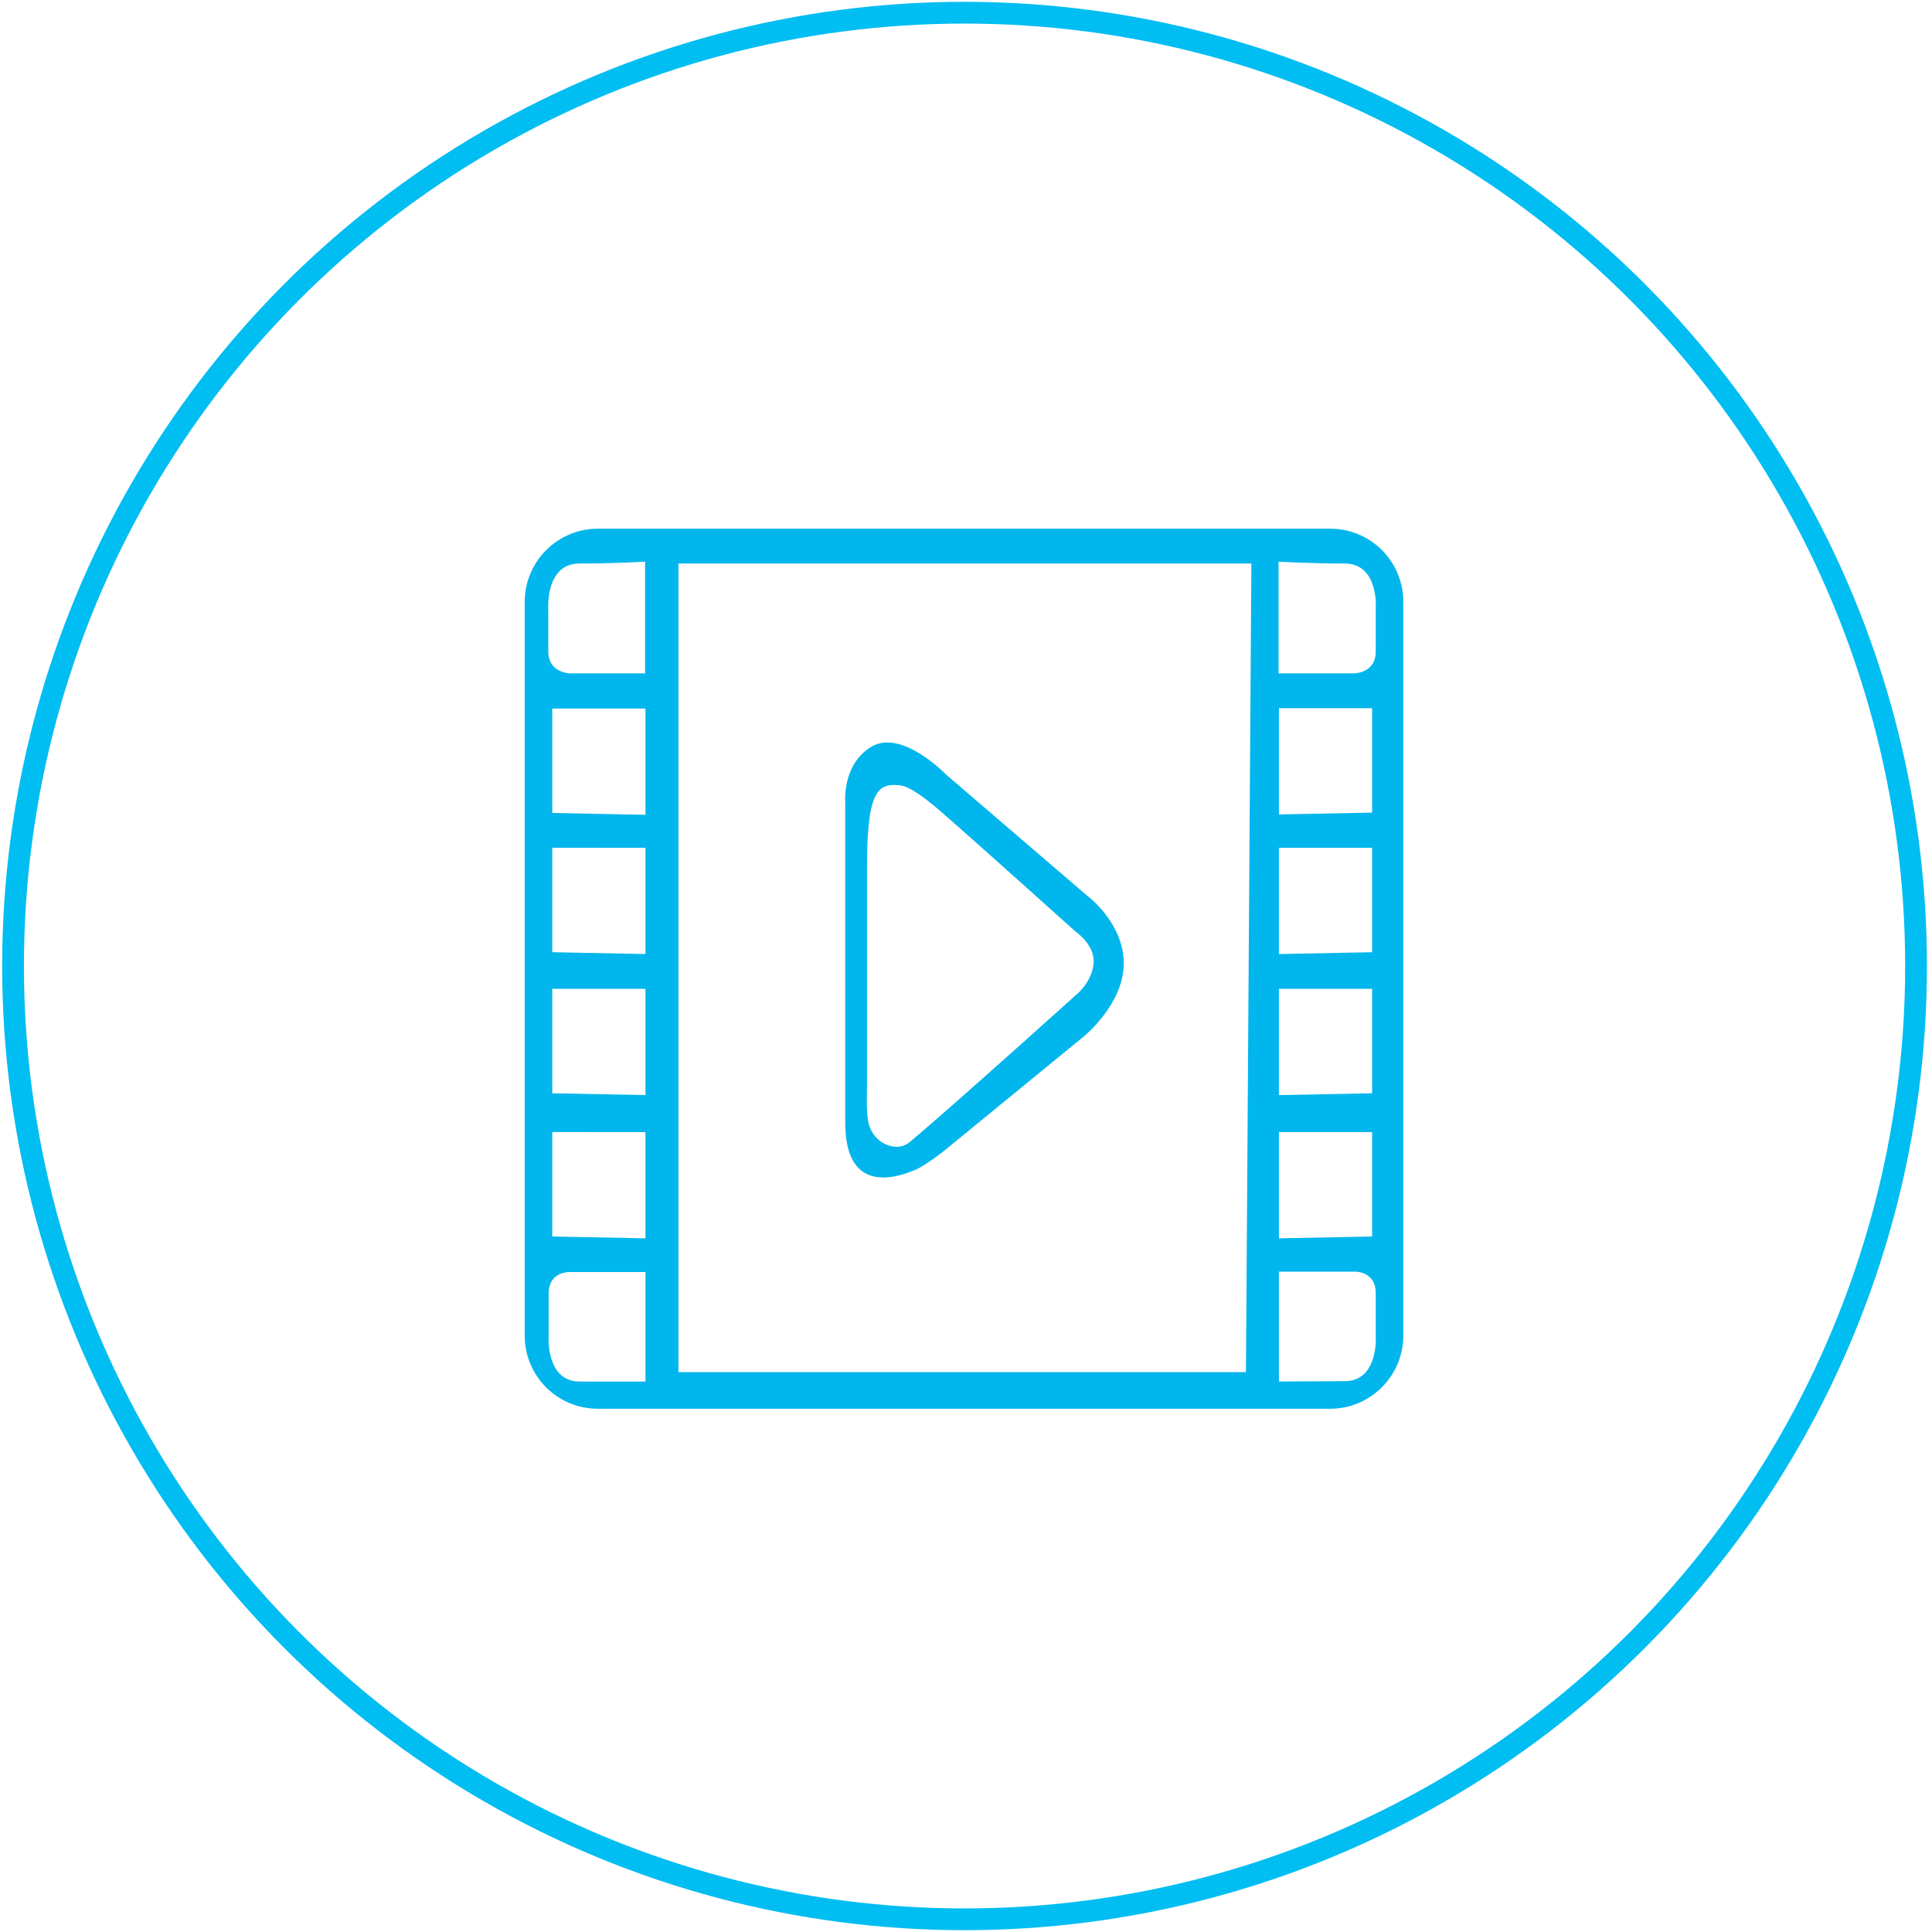 <?xml version="1.0" encoding="utf-8"?>
<!-- Generator: Adobe Illustrator 22.0.1, SVG Export Plug-In . SVG Version: 6.00 Build 0)  -->
<svg version="1.1" xmlns="http://www.w3.org/2000/svg" xmlns:xlink="http://www.w3.org/1999/xlink" x="0px" y="0px"
	 viewBox="0 0 532.8 532.8" enable-background="new 0 0 532.8 532.8" xml:space="preserve">
<g id="Upload" display="none">
	
		<circle display="inline" fill-rule="evenodd" clip-rule="evenodd" fill="none" stroke="#00AEEF" stroke-width="6" stroke-miterlimit="10" cx="266.4" cy="266.4" r="263.4"/>
	
		<path display="inline" fill-rule="evenodd" clip-rule="evenodd" fill="none" stroke="#00AEEF" stroke-width="3" stroke-miterlimit="10" d="
		M263.4,266.4l48.1,62.2h-27.3v47h87.6c0,0,61-19.8,64.3-57.1c3.2-37.3-14.7-82.6-48.5-84c-20.8-73.3-94.4-32-94.4-32
		s-95.5-106.3-163,31.2c-82.6,43.5-40.2,126.4,7.2,139.7h103.4v-41.7h-29.4L263.4,266.4z"/>
</g>
<g id="Passwords" display="none">
	<g display="inline">
		<g>
			<path fill-rule="evenodd" clip-rule="evenodd" fill="#B98070" d="M357.8,239.7c-17.5,0-18.7,0-18.7,0s0-9.8,0-20
				c0-10-1.1-22.5-3.2-28.9c-6.4-19.2-24.4-53.8-70.4-53.8c-47.2,0-66.2,35.1-72.9,57c-2.5,8.1-3.1,25-3,30.1
				c0.1,7.9,0.3,15.4,0.3,15.4h-25c0,0-12.3-0.8-12.3,14.7c0,15.5,0,111.5,0,111.5s-2.7,20.1,18.7,20.1c21.4,0,184.1,0,184.1,0
				s20.6,3.3,20.6-21.1c0-24.4,0-109,0-109S375.3,239.7,357.8,239.7z M200.6,224.2c0.3-8.4,1.4-22.1,4.4-30.5
				c6.5-18,22.9-45.9,62.9-45.9c59.1,0,61.4,61.9,61.4,61.9v30H200.1C200.1,239.7,200.4,232.3,200.6,224.2z M354.8,377.6
				c-14.2,0-179.2,0-179.2,0s-15.2,1.4-15.2-17.2c0-18.6,0-102.1,0-102.1s-1.2-11.3,8.8-11.3c10,0,188.1,1,188.1,1
				s10.3-0.7,10.3,7.9c0,8.5,0,107,0,107S369.1,377.6,354.8,377.6z M264,271.6c-11.9,0-25.5,9.5-27,23.1
				c-1.5,13.5,6.8,20.5,10.3,22.6c3.5,2.1,2.9,6.4,2.9,6.4l-2,23.6l33.4,0.5c0,0-2.1-18.5-2.9-23.6c-0.8-5.1,2.9-6.9,2.9-6.9
				s9.3-7.7,9.3-19.2C291,280.6,275.9,271.6,264,271.6z M273.3,314.3c-3.4,2-2.9,7.4-2.9,7.4v10.8c0,0,0.9,8.4-6.4,8.4
				c-7.7,0-6.4-8.4-6.4-8.4s0-4.8,0-11.3c0-6.5-3.4-7.4-3.4-7.4s-7.9-3.7-7.9-15.2c0-8.7,6.4-17.8,18.2-18.2
				c11.8-0.4,18.5,7.7,19.2,17.7C284.3,308.1,276.7,312.3,273.3,314.3z"/>
		</g>
	</g>
	
		<ellipse transform="matrix(0.707 -0.707 0.707 0.707 -110.428 266.385)" display="inline" fill-rule="evenodd" clip-rule="evenodd" fill="none" stroke="#B98070" stroke-width="6" stroke-miterlimit="10" cx="266.3" cy="266.5" rx="263.5" ry="263.5"/>
</g>
<g id="View" display="none">
	
		<circle display="inline" fill-rule="evenodd" clip-rule="evenodd" fill="none" stroke="#00A651" stroke-width="6" stroke-miterlimit="10" cx="266.4" cy="266.4" r="263.4"/>
	
		<polygon display="inline" fill-rule="evenodd" clip-rule="evenodd" fill="none" stroke="#00A651" stroke-width="3" stroke-miterlimit="10" points="
		397.9,184.9 364.3,216.9 266.4,177.7 299.5,140.9 	"/>
	
		<polygon display="inline" fill-rule="evenodd" clip-rule="evenodd" fill="none" stroke="#00A651" stroke-width="3" stroke-miterlimit="10" points="
		374.7,228.9 280.3,269.5 309.9,304.1 409.9,260.9 	"/>
	
		<polygon display="inline" fill-rule="evenodd" clip-rule="evenodd" fill="none" stroke="#00A651" stroke-width="3" stroke-miterlimit="10" points="
		209.1,308.1 107.5,269.5 143.5,233.7 244.3,270.9 	"/>
	
		<polygon display="inline" fill-rule="evenodd" clip-rule="evenodd" fill="none" stroke="#00A651" stroke-width="3" stroke-miterlimit="10" points="
		244.3,178.9 209.1,148.1 111.5,189.7 143.5,221.7 	"/>
	
		<polyline display="inline" fill-rule="evenodd" clip-rule="evenodd" fill="none" stroke="#00A651" stroke-width="3" stroke-miterlimit="10" points="
		149.1,285.9 149.1,351.3 244.3,388.9 368.3,350.5 368.3,278.7 	"/>
	
		<line display="inline" fill-rule="evenodd" clip-rule="evenodd" fill="none" stroke="#00A651" stroke-width="3" stroke-miterlimit="10" x1="244.3" y1="388.9" x2="244.3" y2="270.9"/>
</g>
<g id="Address" display="none">
	
		<ellipse transform="matrix(0.707 -0.707 0.707 0.707 -110.395 266.433)" display="inline" fill-rule="evenodd" clip-rule="evenodd" fill="none" stroke="#D0AA29" stroke-width="6" stroke-miterlimit="10" cx="266.4" cy="266.5" rx="263.4" ry="263.4"/>
	
		<path display="inline" fill-rule="evenodd" clip-rule="evenodd" fill="none" stroke="#D0AA29" stroke-width="6" stroke-miterlimit="10" d="
		M260.9,407c0,0,118.7-101.1,118.7-173c0-80.6-70.9-113.4-115.1-113.4c-44.2,0-107.8,24.1-107.8,117.7
		C156.7,328.8,260.9,407,260.9,407z"/>
	
		<path display="inline" fill-rule="evenodd" clip-rule="evenodd" fill="none" stroke="#D0AA29" stroke-width="4" stroke-miterlimit="10" d="
		M318.5,235.1c0,28.8-23.3,52.1-52.1,52.1c-28.8,0-52.1-23.3-52.1-52.1c0-28.8,23.3-52.1,52.1-52.1
		C295.2,183,318.5,206.3,318.5,235.1z"/>
</g>
<g id="sign-out" display="none">
	
		<ellipse display="inline" fill-rule="evenodd" clip-rule="evenodd" fill="none" stroke="#994739" stroke-width="6" stroke-miterlimit="10" cx="266.5" cy="266.5" rx="263.4" ry="263.4"/>
	
		<path display="inline" fill-rule="evenodd" clip-rule="evenodd" fill="none" stroke="#994739" stroke-width="4" stroke-miterlimit="10" d="
		M264.1,483.3"/>
	<g display="inline">
		<path fill-rule="evenodd" clip-rule="evenodd" fill="none" stroke="#994739" stroke-width="4" stroke-miterlimit="10" d="
			M304,178.5c0,0,71.8,20.7,71.8,114.2c0,46.4-53.9,100.1-108.1,100.1c-66.7,0-110.4-54.3-110.4-106c0-84.3,75-108.2,75-108.2"/>
		
			<line fill-rule="evenodd" clip-rule="evenodd" fill="none" stroke="#994739" stroke-width="4" stroke-miterlimit="10" x1="268.2" y1="140.2" x2="268.2" y2="231.2"/>
	</g>
</g>
<g id="Later" display="none">
	
		<ellipse transform="matrix(0.707 -0.707 0.707 0.707 -110.263 266.24)" display="inline" fill-rule="evenodd" clip-rule="evenodd" fill="none" stroke="#8A81AF" stroke-width="6" stroke-miterlimit="10" cx="266.2" cy="266.2" rx="263.2" ry="263.2"/>
	<g display="inline">
		<g>
			<path fill-rule="evenodd" clip-rule="evenodd" fill="#8A81AF" d="M384.6,295.9c0,0-23.7,95.5-118.1,95.5
				c-94.4,0-122.7-95.8-122.7-115.7c0-20,11.6-129.1,122.7-129.1c80.1,0,110.5,68.9,110.5,68.9l-13.3,5.2l27.8,17.4l8.7-34.7
				l-13.3,6.9c0,0-31.2-75.2-119.8-75.2c-88.6,0-134.8,68.4-134.8,140.6c0,72.2,68.5,129.3,133.7,129.3
				c65.2,0,130.8-64.8,130.8-106.2C384.8,295,384.6,295.9,384.6,295.9z M360.9,270.4h21.4v-4.6l-21.4,0.6V270.4z M175.7,270.4v-4.6
				l-21.4,0.6v4.1H175.7z M268.9,154.1h-4.1v21.4h4.6L268.9,154.1z M264.8,381.5h4.6l-0.6-21.4h-4.1V381.5z M317.5,217.7
				c0,0-37.6,37-45.1,45.1c-4.3-3.5-10.4,0.6-10.4,0.6l-52.7-55.6c0,0-6.1-6.1-10.4-1.7c-4.3,4.3,2.3,8.7,2.3,8.7l55.6,54.4
				c0,0-5.5,15,9.8,15c15.3,0,12.2-15.6,12.2-15.6l44.6-44.6L317.5,217.7z"/>
		</g>
	</g>
</g>
<g id="Preview" display="none">
	
		<ellipse display="inline" fill-rule="evenodd" clip-rule="evenodd" fill="none" stroke="#6D6E71" stroke-width="6" stroke-miterlimit="10" cx="266.7" cy="266.2" rx="262.7" ry="263.2"/>
	<g display="inline">
		<g>
			<path fill-rule="evenodd" clip-rule="evenodd" fill="#6D6E71" d="M435.7,222.7c0,0-7.6-23.3-24-43.7
				c-23.7-29.4-64.4-42.7-105.3-16.8c-26.1,16.5-41.9,43.2-41.9,43.2s-43.4-72.1-108.4-54.3c-29.7,8.2-53.7,40.3-62.8,72.8
				c-14.3,51.1-2.5,107.6,20.9,145.6c12.6,20.3,36,40.1,54.2,49.3c17.2,8.7,46.3,6.5,64-1.2c22.5-9.8,32-27.1,32-27.1
				s42.7,65.8,117,16c38.6-25.9,55.4-76.5,59.1-117.2C444,251.7,435.7,222.7,435.7,222.7z M253.5,376.9c0,0-57.9,72.5-114.5-7.4
				c-31.1-43.8-37.9-98.2-29.6-135.7c6.9-30.9,27.1-49.4,27.1-49.4s54.7-57.3,117,39.5c0,0-16,33.7-16,70.3
				C237.4,334,253.5,376.9,253.5,376.9z M350.7,402.8c-50.8,19.6-80-34.5-80-34.5s-15.4-35.1-14.8-72.8c0.3-14.4,3.7-29.4,7.5-41.7
				c4.6-14.9,15.1-37.4,25.3-50.7c5.3-6.9,11.7-14.1,19-19.9c32.4-25.8,66.5-18.6,87.5,5c8.9,10.1,17.5,24.4,24.6,44.3
				C437.7,283.5,407.4,381,350.7,402.8z M220.2,307.8c0,0-43.5-18.2-61.6,19.7c-16.2,33.9,11.1,49.4,11.1,49.4
				c2.1-5.2,5.3-7.4,8.6-7.4C206.6,369.7,198,388,198,388s19.5,2.3,36.9-21C252,326.6,220.2,307.8,220.2,307.8z M223.9,326.4
				c-2.1,9.9-17.7,6.2-24.6,1.2c-11.7-8.4-2.6-15.8,3.7-16C212.2,311.2,226,316.6,223.9,326.4z M295.3,307.3
				c0,0-31.7,18.9-14.7,59.6c17.4,23.4,36.8,21.1,36.8,21.1s-8.5-18.5,19.6-18.6c3.4,0,6.5,2.2,8.6,7.5c0,0,27.2-15.5,11-49.7
				C338.7,289,295.3,307.3,295.3,307.3z M316.2,327.1c-6.9,5-22.5,8.7-24.6-1.2c-2.1-9.8,11.6-15.2,20.9-14.9
				C318.8,311.2,327.9,318.6,316.2,327.1z"/>
		</g>
	</g>
</g>
<g id="Photo" display="none">
	
		<circle display="inline" fill-rule="evenodd" clip-rule="evenodd" fill="none" stroke="#EC008C" stroke-width="6" stroke-miterlimit="10" cx="266.5" cy="266.4" r="261.9"/>
	<g display="inline">
		<g>
			<path fill-rule="evenodd" clip-rule="evenodd" fill="#EC008C" d="M351.6,146.6c-27.5,0-177.7-0.6-177.7-0.6s-31.9-1.2-31.9,38.8
				c0,40,0,167.6,0,167.6s-2.2,33.8,31.3,33.8c33.5,0,179.5,0,179.5,0s29.4,0.2,29.4-30c0-30.2,0-180.2,0-180.2
				S379.1,146.6,351.6,146.6z M377.8,352.9c0,29.1-28.3,28.9-28.3,28.9s-140.7,0-173,0c-32.2,0-30.1-32.5-30.1-32.5s0-9.7,0-24.6
				c0-1.5,63.8-67.9,63.8-67.9l81.3,71.9l44.4-36.3c0,0,41.9,33.6,41.9,35C377.8,338.6,377.8,347.7,377.8,352.9z M377.8,319.2
				c0,1.3-42.5-31.8-42.5-31.8l-43.8,35l-81.9-73.2c0,0-63.2,69.8-63.2,68.2c0-39.3,0-104.1,0-129.7c0-38.6,30.7-37.4,30.7-37.4
				s144.7,0.6,171.2,0.6c26.5,0,29.5,28.3,29.5,28.3S377.8,266.7,377.8,319.2z M313.4,184.2c-17.9,0.6-31.3,16.8-30.7,32.5
				c0.6,14.6,14,28.7,30.7,28.8c17.1,0.1,30.1-14.4,30.7-29.4C344.6,200.1,331.6,183.6,313.4,184.2z M340.3,215.9
				c-0.5,13.2-11.9,25.9-26.9,25.8c-14.6,0-26.3-12.5-26.9-25.3c-0.6-13.8,11.2-28.1,26.9-28.5C329.3,187.4,340.8,201.9,340.3,215.9
				z"/>
		</g>
	</g>
</g>
<g id="Music" display="none">
	
		<ellipse transform="matrix(1 -5.700502e-03 5.700502e-03 1 -1.514 1.521)" display="inline" fill-rule="evenodd" clip-rule="evenodd" fill="none" stroke="#FFD400" stroke-width="6" stroke-miterlimit="10" cx="266" cy="266.4" rx="262.4" ry="262.4"/>
	<g display="inline">
		<g>
			<path fill-rule="evenodd" clip-rule="evenodd" fill="#FFD400" d="M362.4,161.5c0,0,1.6-22-26.3-18.2c-21.3,2.9-75,11.5-100.7,15
				c-28.7,3.9-33,6.3-32.1,29.5c1,27.6,0.6,140.4,0.6,140.4s-9.3-18.4-34.5-18.2c-20.5,0.2-35.7,13.7-35.7,40.7
				c0,11.2,5.6,18.9,12.4,24c14.4,10.9,30.5,13.1,47.2,2.1c7.8-5.1,14.4-13.8,14.4-28.6c0-34.7,0-132.9,0-132.9l149.8-20.7v112.2
				c0,0-3.7-6.6-11.9-11.9c-15.4-9.9-33.8-7.2-42.3-0.5c-7.2,5.6-11.6,13.7-13.7,21.9c-4.4,17.3,2.9,30.1,11.6,37.9
				c12.9,11.6,32.3,8.7,44.7,1c4.4-2.7,8.6-6.1,11-10.8c6.2-12.5,5.6-33.8,5.6-33.8V161.5z M201.2,351
				c-1.5,21.1-21.3,25.9-29.2,26.6c-7.6,0.7-15.5-1-21.6-6.5c-7.5-6.7-13.8-17.8-10-32.6c1.8-7,5.6-14,11.8-18.8
				c4.4-3.4,11.9-5.7,20-5.1c11,0.8,23.7,6.3,27.9,22.8C201.3,341.6,201.6,346.5,201.2,351z M354.8,330.3
				c-1.5,21.1-21.2,25.9-29.2,26.6c-7.6,0.7-15.5-1-21.6-6.5c-7.5-6.7-13.8-17.8-10-32.6c1.8-7,5.6-14,11.8-18.8
				c4.4-3.4,11.9-5.7,20-5.1c11,0.8,23.7,6.3,27.9,22.8C354.8,320.9,355.1,325.8,354.8,330.3z M357.4,165.3l-0.6,25.7L207.6,211
				c0,0,0.1-7.6,0.1-15.3c0-1,0-3.1,0-5.5c0.3-22.9,5.9-22.5,21.2-24.9c1.7-0.3,3.6-0.6,5.6-0.9c32-4.8,102.2-16.1,102.2-16.1
				c0,0,13.5-2.3,17.2,2.9C358.6,158,357.4,165.3,357.4,165.3z"/>
		</g>
	</g>
</g>
<g id="Profile" display="none">
	<path display="inline" fill-rule="evenodd" clip-rule="evenodd" fill="#A28596" d="M265.2,112.5c33.3,0,60.4,27,60.4,60.3
		c0,33.3-27,60.3-60.4,60.3c-33.3,0-60.3-27-60.3-60.3C204.8,139.6,231.9,112.5,265.2,112.5z"/>
	<path display="inline" fill-rule="evenodd" clip-rule="evenodd" fill="#FFFFFF" d="M265.4,119c29.8,0,53.9,24.1,53.9,53.9
		c0,29.8-24.1,53.9-53.9,53.9c-29.8,0-53.9-24.1-53.9-53.9C211.6,143.1,235.7,119,265.4,119z"/>
	<g display="inline">
		<g>
			<path fill-rule="evenodd" clip-rule="evenodd" fill="#A28596" d="M265.3,257.5c-112.7,0-102.6,65.5-102.6,70.9
				c0,5.4,0,39.1,0,39.1s-4,22,14.7,22c18.6,0,175.9,0,175.9,0s14.7,3.1,14.7-14.7c0-17.7,0-53.7,0-53.7S377.9,257.5,265.3,257.5z
				 M355.7,318.6c0,0,0,36.2,0,48.9c0,11.4-12.2,9.8-12.2,9.8s-141.2,0-156.4,0c-12.8,0-12.2-12.2-12.2-12.2l-0.4-41.5
				c0,0-2.5-51.3,90.8-51.3C359.3,272.2,355.7,318.6,355.7,318.6z"/>
		</g>
	</g>
	
		<ellipse transform="matrix(0.707 -0.707 0.707 0.707 -110.482 266.129)" display="inline" fill-rule="evenodd" clip-rule="evenodd" fill="none" stroke="#A28596" stroke-width="6" stroke-miterlimit="10" cx="266" cy="266.4" rx="262.4" ry="262.4"/>
</g>
<g id="Video">
	<g>
		<g>
			<path fill-rule="evenodd" clip-rule="evenodd" fill="#00B6EC" d="M366.8,145.8H164.9c-11.2,0-20.2,9.1-20.2,20.2v202.3
				c0,11.2,9,20.2,20.2,20.2h201.9c11.2,0,20.2-9.1,20.2-20.2V166C387,154.8,378,145.8,366.8,145.8z M352.7,195.3h25.7v28.8
				l-25.7,0.5V195.3z M352.7,233.8h25.7v28.8l-25.7,0.5V233.8z M352.7,272.7h25.7v28.8l-25.7,0.5V272.7z M352.7,312.2h25.7V341
				l-25.7,0.5V312.2z M178,381c0,0-8.6,0-18.1,0c-9.5,0-8.6-12.6-8.6-12.6s0-3.9,0-11.6c0-6.4,6-6,6-6H178V381z M178,341.5
				l-25.7-0.5v-28.8H178V341.5z M178,302l-25.7-0.5v-28.8H178V302z M178,263.1l-25.7-0.5v-28.8H178V263.1z M178,224.7l-25.7-0.5
				v-28.8H178V224.7z M178,185.7h-20.7c0,0-6.1,0-6.1-6.1c0-7.7,0-11.6,0-11.6s-0.9-12.6,8.6-12.6c9.5,0,18.1-0.5,18.1-0.5V185.7z
				 M343.6,378.4H187.1v-223h158L343.6,378.4z M370.8,380.9c-9.5,0-18.1,0.1-18.1,0.1v-30.3h20.7c0,0,6-0.4,6,6c0,7.7,0,11.6,0,11.6
				S380.3,380.9,370.8,380.9z M379.4,168c0,0,0,3.9,0,11.6c0,6.2-6.1,6.1-6.1,6.1h-20.7v-30.8c0,0,8.7,0.5,18.2,0.5
				C380.4,155.4,379.4,168,379.4,168z M233.1,309.6c0,18.9,12.7,15.9,19.6,12.9c2.6-1.2,7.5-5,7.5-5l38.6-31.6
				c0,0,11.1-8.9,11.1-20.2c0-11.3-10.1-18.7-10.1-18.7l-38.9-33.4c0,0-12.3-12.8-20.7-7.6c-8,4.9-7.1,15.2-7.1,15.2
				S233.1,273.5,233.1,309.6z M239.8,225.6c0.3-2.2,1-6.3,3.2-8.1c2-1.6,5.7-1,7.1-0.4c3.6,1.7,7.3,5,8.8,6.2
				c10.8,9.4,37.7,33.6,37.7,33.6s5,3.4,5,8.1c0,4.9-4,8.6-4,8.6s-35.6,32.1-46.9,41.5c-3.5,2.8-9.7,0.3-11.1-5.1
				c-0.8-2.8-0.5-9.1-0.5-10.5v-60.8C239.1,236.5,239.1,230.7,239.8,225.6z"/>
		</g>
	</g>
	
		<ellipse fill-rule="evenodd" clip-rule="evenodd" fill="none" stroke="#00BDF2" stroke-width="6" stroke-miterlimit="10" cx="266" cy="266.4" rx="262.4" ry="262.9"/>
</g>
<g id="done" display="none">
	<path display="inline" fill-rule="evenodd" clip-rule="evenodd" fill="#D8EDDD" d="M209.7,303.2c-14.3-16.7-40.7-47.5-40.7-47.5
		s-18.1-21.7-33.1-7.2c-15.7,13.7,7.2,36.7,7.2,36.7l52.2,58.9c0,0,11.7,15.8,24.8,14.5c12.7-1.3,26.9-19.6,26.9-19.6l136.9-152.4
		c0,0,20-20,5.7-33.6c-15.5-14.8-35.7,9.3-35.7,9.3s-97.9,109.5-127.2,142.2C217.9,314.6,217.3,313.4,209.7,303.2z"/>
	
		<ellipse transform="matrix(0.707 -0.707 0.707 0.707 -110.121 265.979)" display="inline" fill-rule="evenodd" clip-rule="evenodd" fill="none" stroke="#D8EDDD" stroke-width="6" stroke-miterlimit="10" cx="266" cy="265.9" rx="262.4" ry="262.4"/>
</g>
</svg>
